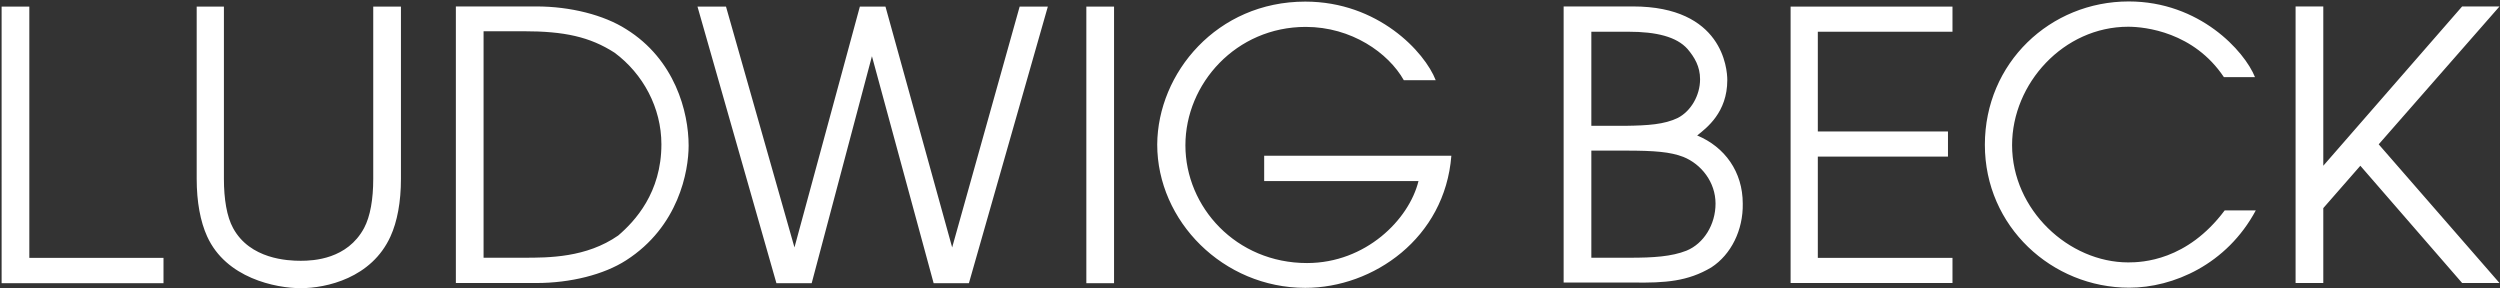 <svg version="1.2" xmlns="http://www.w3.org/2000/svg" viewBox="0 0 1552 179" width="1552" height="179">
	<rect x="0" y="0" width="1552" height="179" fill="#333333" stroke="none"/>
	<title>ECK</title>
	<style>
		.s0 { fill: #ffffff } 
	</style>
	<g id="Page-1">
		<path id="LUDWIG-BECK-LOGO" fill-rule="evenodd" class="s0" d="m810.3 1c45.3 0 74.2 31.3 81 48.8h-19.8c-9.6-17-32.5-33.1-60.9-33.1-43.2 0-74.7 35.2-74.7 73.5 0 38.4 31.5 73.1 75.5 73.1 36.4 0 63.3-26.9 69.2-50.9h-95.8v-15.7h116.2c-4 51.2-48.5 82-90.7 82-51 0-91.9-41.5-91.9-89 0.3-44.4 37-88.7 91.9-88.7zm-118.7 3.1v171.7h-17.2v-171.7zm-240.9 0l42.5 149.5 40.6-149.5h15.9l41.4 149.5 41.9-149.5h17.5l-49 171.7h-21.9l-38.3-140.9-37.4 140.9h-21.9l-49-171.7zm-449.7 0h17.2v156h83.3v15.7h-100.5zm127.6 142.7c-4.2-9.2-6.5-21.4-6.5-35.8v-106.9h16.9v106.9c0 12.6 1.8 23.5 5.7 30.6 10.5 19.3 33.9 20.3 42 20.3 8 0 28.9-1 39.3-20.3 3.9-7.3 5.7-18 5.7-30.6v-106.9h17.2v106.9c0 14.4-2.3 26.6-6.5 35.8-11.7 25.8-39.8 32.1-55.7 32.1-15.7 0-46.4-6.3-58.1-32.1zm1083.5-127.1h-83.6v61.9h80.8v15.6h-80.8v62.9h83.6v15.6h-100.5v-171.6h100.5zm109.7 158.9c-47.9 0-89.6-37.9-89.6-88.7 0-50.9 40.6-89 89.3-89 44 0 71.9 30.8 78.4 47h-19.3c-18.7-28-48.9-31.3-59.4-31.3-40.1 0-72.1 35.2-72.1 73.5 0 40.2 35.2 72.8 72.1 72.8 8.6 0 36.5-1 59.9-32.3h19.3c-18 33.6-51.3 48-78.6 48zm229.9-2.9h-23.2l-63.2-72.8-23 26.3v46.5h-17.2v-171.7h17.2v98.9l86.2-98.9h23.2l-75 85.6zm-1218.7 0h-50v-171.7h50c21.1 0 41.9 5.3 55.7 14.1 30.3 18.8 38.8 51.4 38.8 72.3 0 15.9-6.2 50.3-38.8 71.2-13.8 8.9-34.6 14.1-55.7 14.1zm48.5-143c-15.4-9.9-31.3-13.3-56.5-13.3h-24.8v140.6h24.8c15.6 0 39 0 58.8-13.8 10.4-8.9 26.8-26.6 26.8-56.6 0-22.7-11.4-43.8-29.1-56.9zm680.9 133.3c-14.6 8.7-28.6 9.7-48.7 9.4h-43v-171.4h43c55.7 0 58.6 38.7 58.6 45.7 0 20.1-12.8 29.7-18.7 34.4 17.1 7.1 28.3 22.5 28.3 42.3 0.3 16.4-7.2 31.6-19.5 39.6zm-20.8-92.8c8.1-4.2 13.8-13.9 13.8-24 0-7.9-3.4-13.6-7.8-18.8-6.8-7.6-19.3-10.7-36.7-10.7h-23v58.4h21.6c13.3-0.2 23.7-0.8 32.1-4.9zm3.4 24.2c-8.1-3.1-17.7-3.9-36-3.9h-21.1v66.5h24c14.3 0 25.8-0.7 35.1-4.4 10.7-4.4 18-16.2 18-29.2 0-13.3-8.8-24.5-20-29z"/>
	</g>
</svg>